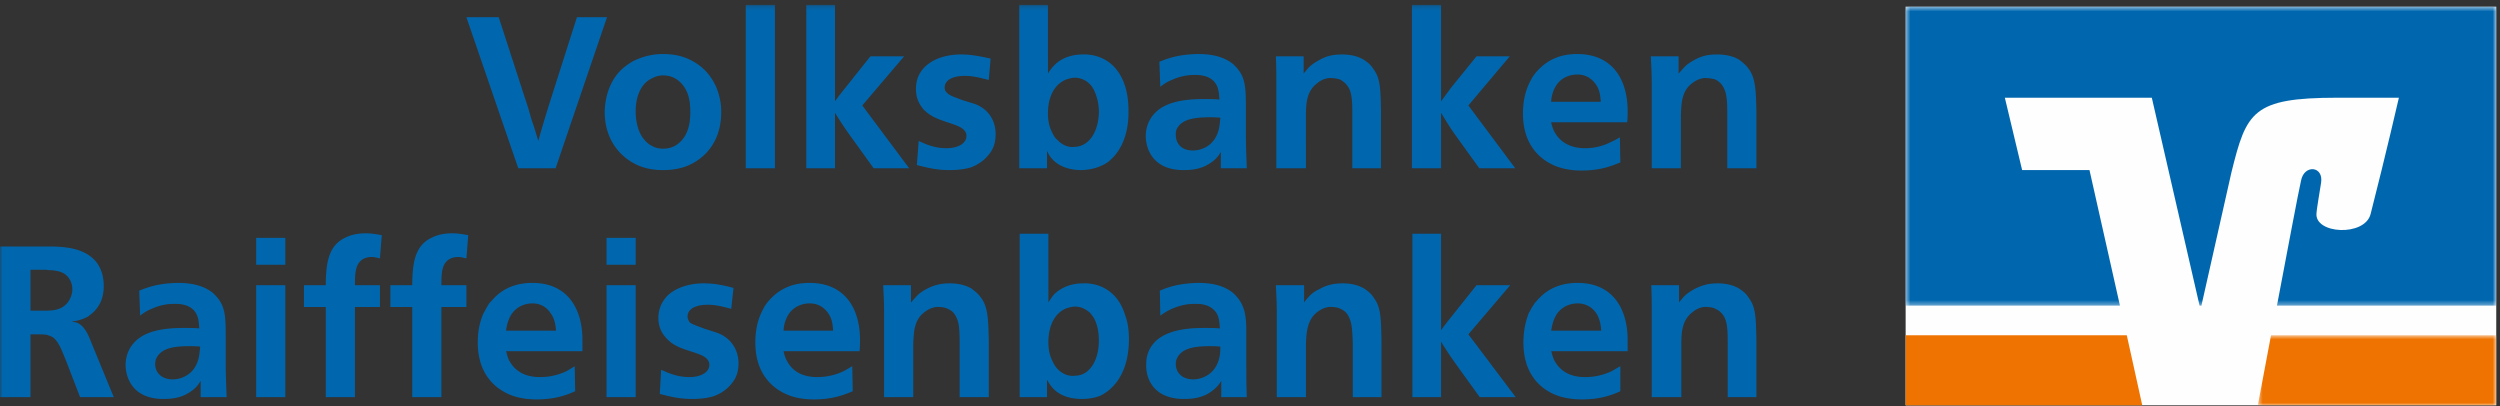 <svg xmlns="http://www.w3.org/2000/svg" xmlns:xlink="http://www.w3.org/1999/xlink" width="511" height="83" viewBox="0 0 511 83">
    <rect x="0" y="0" width="511" height="83" fill="#333333" stroke="none"/>
    <defs>
        <path id="a" d="M49.236 15V.678H.501V15z"/>
        <path id="c" d="M121.236 61.632V.526H.513v61.106h120.723z"/>
        <path id="e" d="M0 82h510.236V.154H0z"/>
    </defs>
    <g fill="none" fill-rule="evenodd">
        <path fill="#FEFEFE" d="M389.513 82.844h120.721V1.37H389.513z"/>
        <g transform="translate(0 .846)">
            <g transform="translate(461 67)">
                <mask id="b" fill="#fff">
                    <use xlink:href="#a"/>
                </mask>
                <path fill="#EF7300" d="M49.236 15V.678H3.198C1.988 7.28.873 12.86.501 15h48.735z" mask="url(#b)"/>
            </g>
            <path fill="#EF7300" d="M389.514 67.678V82h48.363l-3.162-14.322z"/>
            <g transform="translate(389)">
                <mask id="d" fill="#fff">
                    <use xlink:href="#c"/>
                </mask>
                <path fill="#0067AF" d="M24.323 33.916L20.79 19.128H50.83l9.765 42.504h.373l6.138-27.251c3.07-12.37 4.28-15.253 21.67-15.253h12.557s-2.605 11.347-5.767 23.717c-1.116 4.743-11.626 4.184-11.068-.187 0-.465.558-3.813.93-6.138.558-3.441-3.44-3.813-4.092-.465-.558 2.418-2.79 14.323-4.929 25.577h44.83V.526H.512v61.106H44.32l-6.23-27.716H24.322z" mask="url(#d)"/>
            </g>
            <path fill="#0067AF" d="M101.936 2.665H95.33l10.605 30.878h7.625l10.51-30.878h-6.138l-5.488 17.207a266.78 266.78 0 0 0-2.417 8.091c-.466-1.488-.745-2.604-1.303-4.092-.465-1.58-.744-2.698-1.301-4.279l-5.489-16.927zM135.604 14.57c1.674 0 2.791.744 3.534 1.488 1.674 1.674 1.954 4 1.954 5.674.093 3.162-.744 5.208-2.047 6.417-.65.651-1.767 1.395-3.441 1.395-.372 0-1.395 0-2.325-.558-.279-.093-1.023-.558-1.674-1.395-.837-.93-1.674-2.976-1.674-5.673 0-2.884.93-4.93 2.232-6.046.186-.186.837-.65 1.581-.93.558-.279 1.209-.372 1.86-.372m-.093-4.37c-2.883 0-5.115.93-6.324 1.58-.279.186-1.116.651-2.14 1.581-1.767 1.674-3.348 4.557-3.441 8.65 0 6.51 4.093 10.044 7.627 11.253 1.395.466 2.79.652 4.278.652.651 0 2.604 0 4.651-.744 3.534-1.303 7.254-4.744 7.254-11.068 0-.465 0-1.767-.372-3.162-.279-1.21-1.488-5.58-6.324-7.72-1.582-.744-3.442-1.023-5.209-1.023"/>
            <mask id="f" fill="#fff">
                <use xlink:href="#e"/>
            </mask>
            <path fill="#0067AF" d="M152.438 33.543h5.953V.154h-5.953zM170.668.154h-5.86v33.39h5.86V22.195a70.68 70.68 0 0 0 2.883 4.372l5.022 6.975h7.255l-9.58-12.834 8.557-10.045h-6.883l-5.115 6.417a55.387 55.387 0 0 0-2.139 2.791V.154zM202.476 11.13c-2.139-.466-3.906-.838-6.045-.838-.465 0-4.558-.093-7.255 2.418-1.58 1.488-1.953 3.162-1.953 4.65 0 1.953.744 3.162 1.488 4.092 1.674 1.767 3.627 2.233 6.046 3.07 1.023.372 2.79.93 2.79 2.418s-1.675 2.511-4.092 2.511c-2.698 0-4.65-1.023-5.674-1.488l-.372 4.93c2.604.65 4.185 1.023 6.696 1.023.56 0 2.512 0 4.372-.559.465-.186 2.232-.837 3.627-2.604 1.116-1.302 1.395-2.79 1.395-4.185 0-.65 0-4.186-3.72-5.953-.65-.278-1.674-.558-3.162-1.023-1.395-.558-2.418-.837-2.976-1.395a1.451 1.451 0 0 1-.559-1.116c0-1.58 1.675-2.418 4.093-2.418 1.767 0 3.07.372 4.93.837l.371-4.37zM219.683 15.035c1.488 0 2.51.744 3.069 1.302.279.28.65.744.93 1.395.65 1.396.93 2.884.93 4.279 0 1.674-.465 4.557-2.325 6.138-1.21 1.023-2.418 1.023-2.79 1.023-.372.093-1.953.093-3.348-1.395-.558-.465-.838-1.023-1.116-1.581-.651-1.302-.837-2.604-.837-3.906 0-2.047.557-5.581 3.72-6.882.558-.187 1.209-.373 1.767-.373zM208.336.154v33.389h5.673v-3.534c.093.093.373.838.838 1.396 1.209 1.487 3.255 2.511 6.23 2.511.373 0 2.326-.093 3.907-.838.93-.372 1.58-.836 1.953-1.209 2.14-1.86 3.814-5.208 3.72-10.137 0-2.325-.371-3.906-.65-4.837-1.953-6.324-7.07-6.696-8.743-6.603-2.883 0-4.93 1.209-5.953 2.418-.372.372-.65.744-1.115 1.488V.154h-5.86zM249.445 23.22s-.093 1.023-.186 1.674c-.651 4.279-4 5.023-5.395 5.023-2.79 0-3.534-1.862-3.534-3.163 0-.466 0-.93.279-1.395 1.023-1.768 3.349-2.233 6.51-2.233.838 0 1.582 0 2.326.093zm5.395 10.324c-.094-2.79-.187-4.743-.187-7.533v-5.395c0-1.488 0-3.907-.558-5.396-.465-1.395-1.395-2.324-1.953-2.882-2.232-1.86-5.115-2.14-7.347-2.14-3.907.093-5.953.838-7.813 1.582l.186 5.115c1.023-.837 1.86-1.208 2.325-1.394.837-.372 2.418-1.024 4.65-1.024h.558c1.953.093 3.07.743 3.72 1.674.745 1.023.745 2.326.838 3.349-1.116-.093-1.953-.093-3.07-.093h-.28c-4.556 0-7.625.837-9.485 2.51-1.116 1.023-2.14 2.511-2.232 4.93 0 2.79 1.488 7.069 7.719 7.069 1.675 0 3.442-.186 5.116-1.21 1.58-.93 2.139-1.86 2.51-2.51v3.348h5.303zM282.276 33.543V21.824c-.094-4.185-.094-6.603-1.488-8.463-.744-1.209-1.489-1.58-1.953-1.953-.93-.558-2.326-1.116-4.465-1.116-1.674 0-3.069.186-4.836 1.21-.279.185-1.302.65-2.233 1.673-.278.372-.557.651-.837 1.023v-3.534h-5.672c.092 2.046.092 3.441.092 5.487v17.392h6.045V22.848c0-2.698.187-5.116 2.326-6.697 1.21-1.023 2.511-1.116 2.976-1.023.744 0 1.396.186 1.674.28.838.464 1.303.93 1.767 1.673.652 1.21.745 2.697.745 5.395v11.067h5.86zM294.553.154H288.6v33.39h5.952V22.195c1.023 1.675 1.675 2.791 2.79 4.372l5.023 6.975h7.347l-9.58-12.834 8.464-10.045h-6.79l-5.207 6.417c-.744 1.023-1.303 1.767-2.047 2.791V.154zM317.06 19.965c0-.372.094-1.86 1.024-3.348 1.488-2.233 3.906-2.233 4.279-2.233.557 0 2.325 0 3.719 1.86.93 1.21 1.024 2.512 1.118 3.72h-10.14zm15.532 4.186c.094-.838.094-1.582.094-2.326 0-6.138-2.883-11.626-10.323-11.626-4.094 0-6.604 1.674-8.372 3.72-.279.279-.558.745-.837 1.116 0 .094-.464.838-.65 1.303-.559 1.209-1.21 3.162-1.21 6.045 0 6.139 3.256 9.394 6.882 10.789 2.233.837 4.464.837 5.115.837 3.815 0 6.14-.93 7.908-1.674l-.095-5.116c-.185.093-1.022.65-1.767.93-1.767.93-3.626 1.303-5.394 1.303-1.86 0-4.558-.558-6.046-3.07-.558-.837-.837-2.14-.837-2.231h15.532zM359.007 33.543V21.824c-.093-4.185-.186-6.603-1.488-8.463-.837-1.209-1.581-1.58-1.953-1.953-.93-.558-2.326-1.116-4.558-1.116-1.674 0-3.068.186-4.836 1.21-.28.185-1.302.65-2.14 1.673-.371.372-.557.651-.93 1.023v-3.534h-5.672c.093 2.046.185 3.441.185 5.487v17.392h5.954V22.848c.092-2.698.185-5.116 2.324-6.697 1.302-1.023 2.604-1.116 2.976-1.023.837 0 1.396.186 1.768.28.837.464 1.302.93 1.674 1.673.65 1.21.744 2.697.744 5.395v11.067h5.952zM6.231 54.284h2.883c.465 0 .651.093 1.117.093 1.953.093 3.068.558 3.812 1.581.373.466.745 1.303.745 2.325 0 1.116-.465 1.953-.745 2.419-1.3 1.953-3.44 1.953-5.022 1.953h-2.79v-8.371zm12.277 14.509c-.465-1.209-1.302-3.162-2.883-3.72-.465-.094-1.023-.186-1.116-.186.93-.093 1.86-.28 2.883-.745.465-.185.744-.372.93-.557 1.581-1.116 2.884-2.977 2.884-5.952 0-.466 0-2.326-.93-4a5.418 5.418 0 0 0-1.024-1.395c-2.604-2.697-7.068-2.697-9.766-2.697H0v30.785h6.231V67.491c1.581 0 2.79 0 3.348.093.465.186.838.279 1.302.558 1.117.93 1.581 2.232 2.512 4.464l2.976 7.72h6.883l-4.744-11.533zM40.923 70.002s-.093 1.023-.186 1.675c-.65 4.278-4 5.022-5.394 5.022-2.79 0-3.628-1.86-3.628-3.07 0-.558.094-1.023.373-1.487 1.023-1.768 3.348-2.233 6.51-2.233.837 0 1.58 0 2.325.093zm5.395 10.324c-.093-2.79-.186-4.743-.186-7.44v-5.488c0-1.488 0-3.906-.558-5.394-.465-1.396-1.396-2.325-1.953-2.883-2.233-1.86-5.116-2.14-7.348-2.14-3.906.093-5.953.837-7.813 1.582l.186 5.115c1.023-.837 1.86-1.21 2.325-1.396.838-.371 2.419-1.022 4.65-1.022h.559c1.953.093 3.069.744 3.72 1.674.744 1.023.744 2.325.837 3.348-1.116-.093-1.953-.093-3.07-.093h-.278c-4.557 0-7.627.837-9.487 2.51-1.116 1.025-2.14 2.513-2.232 4.93 0 2.79 1.488 7.069 7.72 7.069 1.674 0 3.44-.186 5.115-1.21 1.582-.93 2.139-1.86 2.51-2.51v3.348h5.303zM52.363 80.326h5.952v-22.88h-5.952v22.88zm0-27.065h5.952v-5.487h-5.952v5.487zM78.033 47.216c-1.209-.187-2.046-.372-3.255-.372-.466 0-2.419 0-4.093.837-1.209.557-2.697 1.58-3.44 3.999-.559 1.767-.652 4-.652 5.766H62.13v4.465h4.464v18.415h5.952V61.91h5.116v-4.465h-5.116c0-2.325.093-3.906 1.116-4.93.651-.65 1.581-.836 2.326-.836.744 0 1.395.279 1.674.279l.372-4.743zM95.704 47.216c-1.209-.187-2.046-.372-3.255-.372-.465 0-2.418 0-4.092.837-1.21.557-2.698 1.58-3.442 3.999-.558 1.767-.65 4-.65 5.766H79.8v4.465h4.465v18.415h5.952V61.91h5.115v-4.465h-5.115c0-2.325.093-3.906 1.116-4.93.651-.65 1.581-.836 2.325-.836.744 0 1.395.279 1.674.279l.372-4.743zM103.424 66.747c.093-.372.186-1.86 1.116-3.348 1.488-2.232 3.906-2.232 4.279-2.232.464 0 2.325 0 3.626 1.859.93 1.21 1.117 2.512 1.21 3.72h-10.231zm15.625 4.186v-2.326c0-6.138-2.883-11.626-10.23-11.626-4.093 0-6.697 1.674-8.371 3.72-.372.279-.651.744-.837 1.116-.093.094-.465.838-.744 1.303-.558 1.209-1.21 3.162-1.21 6.045 0 6.139 3.256 9.394 6.883 10.789 2.232.837 4.464.837 5.115.837 3.907 0 6.232-.93 7.906-1.674l-.093-5.115c-.093.093-1.023.65-1.674 1.022a12.617 12.617 0 0 1-5.394 1.209c-1.954 0-4.558-.465-6.14-3.068-.557-.838-.743-2.14-.836-2.232h15.625zM123.979 80.326h5.952v-22.88h-5.952v22.88zm0-27.065h5.952v-5.487h-5.952v5.487zM149.927 58.004c-2.139-.558-3.906-.93-6.045-.93-.466 0-4.558-.092-7.348 2.418-1.488 1.489-1.953 3.163-1.953 4.65 0 1.954.744 3.163 1.581 4.093 1.674 1.86 3.627 2.233 6.046 3.07 1.023.372 2.79.929 2.79 2.418 0 1.488-1.675 2.51-4.093 2.51-2.697 0-4.65-1.022-5.766-1.487l-.279 4.929c2.511.65 4.185 1.023 6.696 1.023.56 0 2.512 0 4.28-.558a8.023 8.023 0 0 0 3.72-2.604c1.115-1.303 1.394-2.79 1.394-4.185 0-.652-.093-4.186-3.813-5.952-.65-.28-1.58-.56-3.069-1.024-1.395-.558-2.419-.837-3.07-1.302-.279-.372-.465-.837-.465-1.21 0-1.581 1.675-2.418 4.093-2.418 1.767 0 3.07.372 4.836.837l.465-4.278zM160.158 66.747c0-.372.093-1.86 1.023-3.348 1.488-2.232 3.906-2.232 4.278-2.232.558 0 2.325 0 3.72 1.859.931 1.21 1.023 2.512 1.117 3.72h-10.138zm15.532 4.186c.093-.837.093-1.582.093-2.326 0-6.138-2.883-11.626-10.324-11.626-4.092 0-6.603 1.674-8.37 3.72-.279.279-.558.744-.838 1.116 0 .094-.465.838-.65 1.303-.558 1.209-1.21 3.162-1.21 6.045 0 6.139 3.256 9.394 6.883 10.789 2.14.837 4.464.837 5.115.837 3.813 0 6.14-.93 7.906-1.674l-.093-5.115c-.186.093-1.023.65-1.767 1.022a12.621 12.621 0 0 1-5.395 1.209c-1.86 0-4.557-.465-6.045-3.068-.558-.838-.837-2.14-.837-2.232h15.532zM202.104 80.326V68.607c-.093-4.185-.186-6.603-1.488-8.464-.837-1.209-1.581-1.581-1.953-1.953-.93-.557-2.325-1.116-4.558-1.116-1.673 0-3.068.279-4.835 1.209-.28.187-1.303.651-2.14 1.675-.372.372-.558.65-.93 1.022v-3.534h-5.674c.094 2.046.187 3.442.187 5.487v17.393h5.952V69.63c.093-2.697.186-5.116 2.325-6.697 1.302-1.022 2.604-1.116 2.976-1.022.838 0 1.395.186 1.767.371.838.373 1.303.838 1.675 1.582.651 1.209.744 2.696.744 5.394v11.068h5.952zM219.775 61.817c1.396 0 2.418.744 3.07 1.303.185.28.65.744.93 1.394.65 1.396.836 2.884.836 4.28 0 1.673-.372 4.556-2.325 6.23-1.115.931-2.325.931-2.697.931-.372.092-2.046.092-3.44-1.396-.466-.465-.745-1.023-1.024-1.58-.65-1.303-.837-2.605-.837-3.907 0-2.046.558-5.58 3.627-6.883.651-.185 1.21-.372 1.86-.372zm-11.347-14.88v33.39h5.58v-3.535c.094.092.466.837.931 1.395 1.21 1.487 3.162 2.511 6.232 2.511.371 0 2.231 0 3.906-.744.837-.465 1.488-.93 1.86-1.302 2.14-1.86 3.813-5.209 3.813-10.138 0-2.325-.372-3.907-.744-4.837-1.86-6.324-7.068-6.696-8.649-6.603-2.884 0-4.93 1.21-6.046 2.418-.279.373-.558.744-1.023 1.488V46.936h-5.86zM249.445 70.002s0 1.023-.093 1.675c-.651 4.278-4.092 5.022-5.394 5.022-2.791 0-3.628-1.86-3.628-3.07 0-.558.093-1.023.372-1.487 1.023-1.768 3.348-2.233 6.51-2.233.745 0 1.489 0 2.233.093zm5.395 10.324c-.094-2.79-.094-4.743-.094-7.44v-5.488c0-1.488 0-3.906-.651-5.394-.465-1.396-1.395-2.325-1.953-2.883-2.232-1.86-5.022-2.14-7.255-2.14-3.905.093-6.045.837-7.812 1.582l.093 5.115c1.116-.837 1.953-1.21 2.325-1.396.93-.371 2.512-1.022 4.65-1.022h.652c1.953.093 2.976.744 3.72 1.674.744 1.023.744 2.325.837 3.348-1.116-.093-1.953-.093-3.07-.093h-.278c-4.558 0-7.627.837-9.58 2.51-1.116 1.025-2.14 2.513-2.14 4.93-.092 2.79 1.396 7.069 7.72 7.069 1.674 0 3.44-.186 5.116-1.21 1.488-.93 2.139-1.86 2.51-2.51v3.348h5.21zM282.37 80.326V68.607c-.094-4.185-.094-6.603-1.489-8.464-.744-1.209-1.489-1.581-1.953-1.953-.93-.557-2.326-1.116-4.464-1.116-1.768 0-3.162.279-4.837 1.209-.372.187-1.395.651-2.232 1.675-.372.372-.558.65-.838 1.022v-3.534h-5.765c.093 2.046.185 3.442.185 5.487v17.393h5.953V69.63c.093-2.697.28-5.116 2.325-6.697 1.302-1.022 2.604-1.116 2.976-1.022.837 0 1.49.186 1.768.371.837.373 1.302.838 1.674 1.582.651 1.209.744 2.696.837 5.394v11.068h5.86zM294.553 46.936h-5.86v33.39h5.86V68.98a70.97 70.97 0 0 0 2.884 4.371l5.022 6.976h7.347l-9.672-12.835 8.557-10.045h-6.883l-5.115 6.418a54.95 54.95 0 0 0-2.14 2.79V46.936zM317.06 66.747c.094-.372.188-1.86 1.116-3.348 1.488-2.232 3.906-2.232 4.28-2.232.464 0 2.325 0 3.72 1.859.837 1.21 1.024 2.512 1.115 3.72h-10.23zm15.625 4.186v-2.326c0-6.138-2.882-11.626-10.23-11.626-4.091 0-6.696 1.674-8.371 3.72-.372.279-.558.744-.837 1.116-.093.094-.464.838-.744 1.303-.464 1.209-1.115 3.162-1.115 6.045 0 6.139 3.162 9.394 6.788 10.789 2.233.837 4.559.837 5.209.837 3.815 0 6.139-.93 7.814-1.674v-5.115c-.188.093-1.118.65-1.769 1.022a12.617 12.617 0 0 1-5.394 1.209c-1.954 0-4.557-.465-6.139-3.068-.558-.838-.743-2.14-.837-2.232h15.625zM359.007 80.326V68.607c-.093-4.185-.093-6.603-1.488-8.464-.744-1.209-1.49-1.581-1.953-1.953-.93-.557-2.326-1.116-4.464-1.116-1.675 0-3.07.279-4.837 1.209-.28.187-1.302.651-2.232 1.675-.28.372-.558.65-.838 1.022v-3.534h-5.672c.092 2.046.092 3.442.092 5.487v17.393h6.046V69.63c0-2.697.186-5.116 2.325-6.697 1.209-1.022 2.51-1.116 2.976-1.022.744 0 1.396.186 1.675.371.837.373 1.302.838 1.766 1.582.652 1.209.745 2.696.745 5.394v11.068h5.859z" mask="url(#f)"/>
        </g>
    </g>
</svg>
